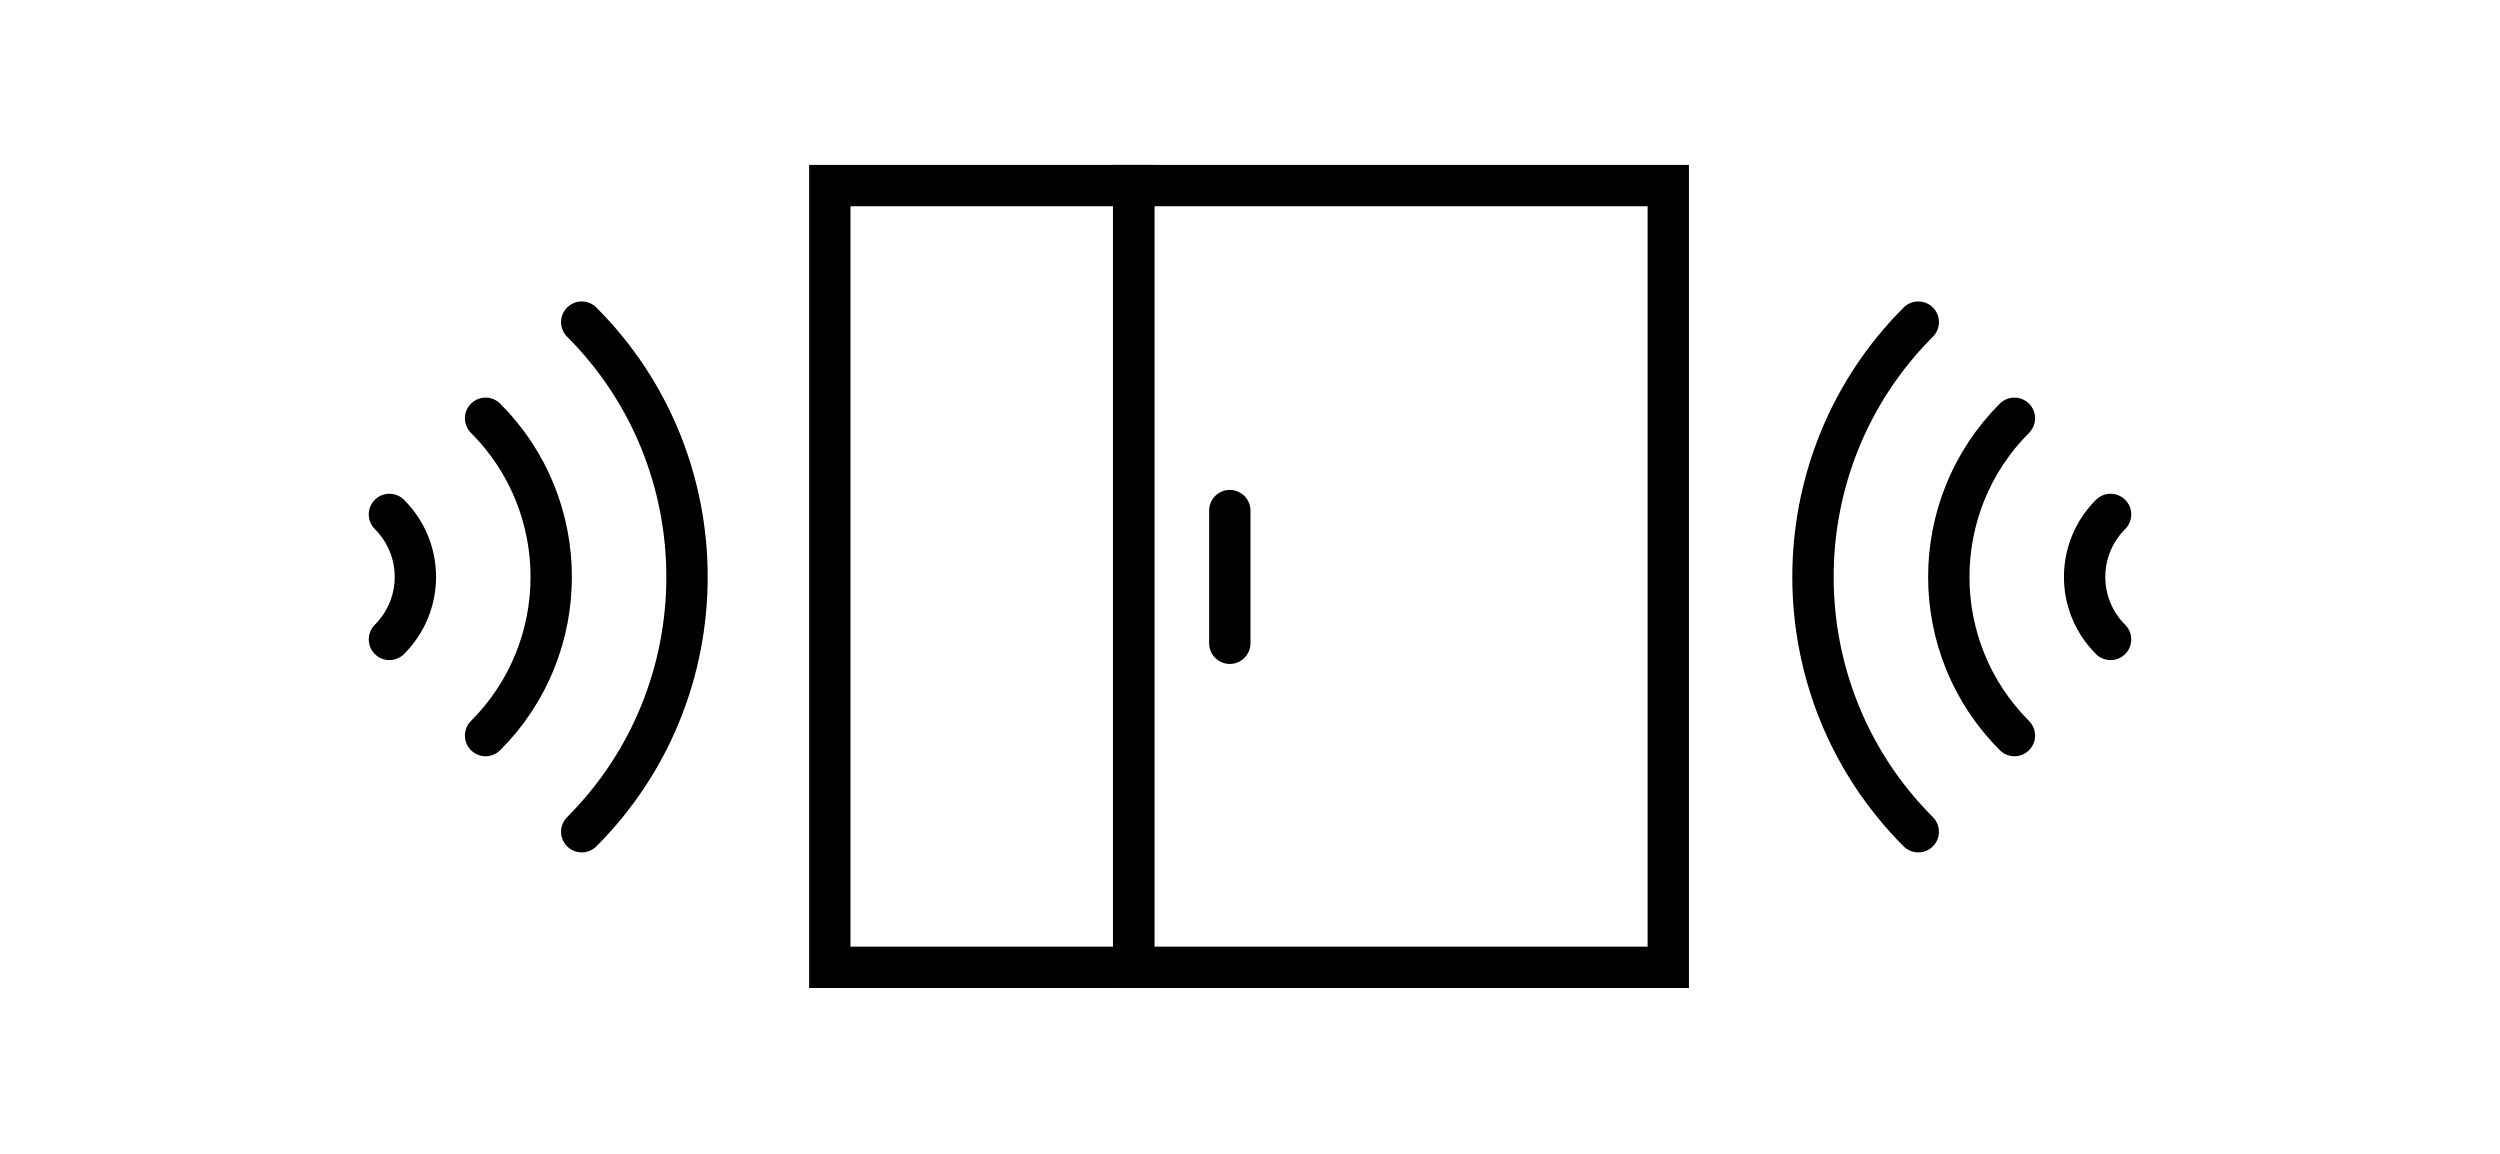 <?xml version="1.0" encoding="utf-8"?>
<!-- Generator: Adobe Illustrator 21.0.0, SVG Export Plug-In . SVG Version: 6.00 Build 0)  -->
<svg version="1.1" id="Layer_1" xmlns="http://www.w3.org/2000/svg" xmlns:xlink="http://www.w3.org/1999/xlink" x="0px" y="0px"
	 viewBox="0 0 260 120" style="enable-background:new 0 0 260 120;" xml:space="preserve">
<style type="text/css">
	.st0{fill:none;stroke:#000000;stroke-width:4.3;stroke-miterlimit:10;}
	.st1{fill:none;stroke:#000000;stroke-width:4.3;stroke-linecap:round;stroke-miterlimit:10;}
</style>
<g>
	<g>
		<g>
			<rect x="117.9" y="19.3" class="st0" width="55.6" height="81.3"/>
			<rect x="86.3" y="19.3" class="st0" width="31.6" height="81.3"/>
		</g>
		<line class="st1" x1="127.9" y1="53.1" x2="127.9" y2="66.9"/>
	</g>
	<g>
		<path class="st1" d="M199.5,86.5c-14.6-14.6-14.6-38.4,0-53"/>
		<path class="st1" d="M209.5,76.5c-9.1-9.1-9.1-23.9,0-33"/>
		<path class="st1" d="M219.5,66.5c-3.6-3.6-3.6-9.4,0-13"/>
	</g>
	<g>
		<path class="st1" d="M60.5,86.5c14.6-14.6,14.6-38.4,0-53"/>
		<path class="st1" d="M50.5,76.5c9.1-9.1,9.1-23.9,0-33"/>
		<path class="st1" d="M40.5,66.5c3.6-3.6,3.6-9.4,0-13"/>
	</g>
</g>
</svg>
